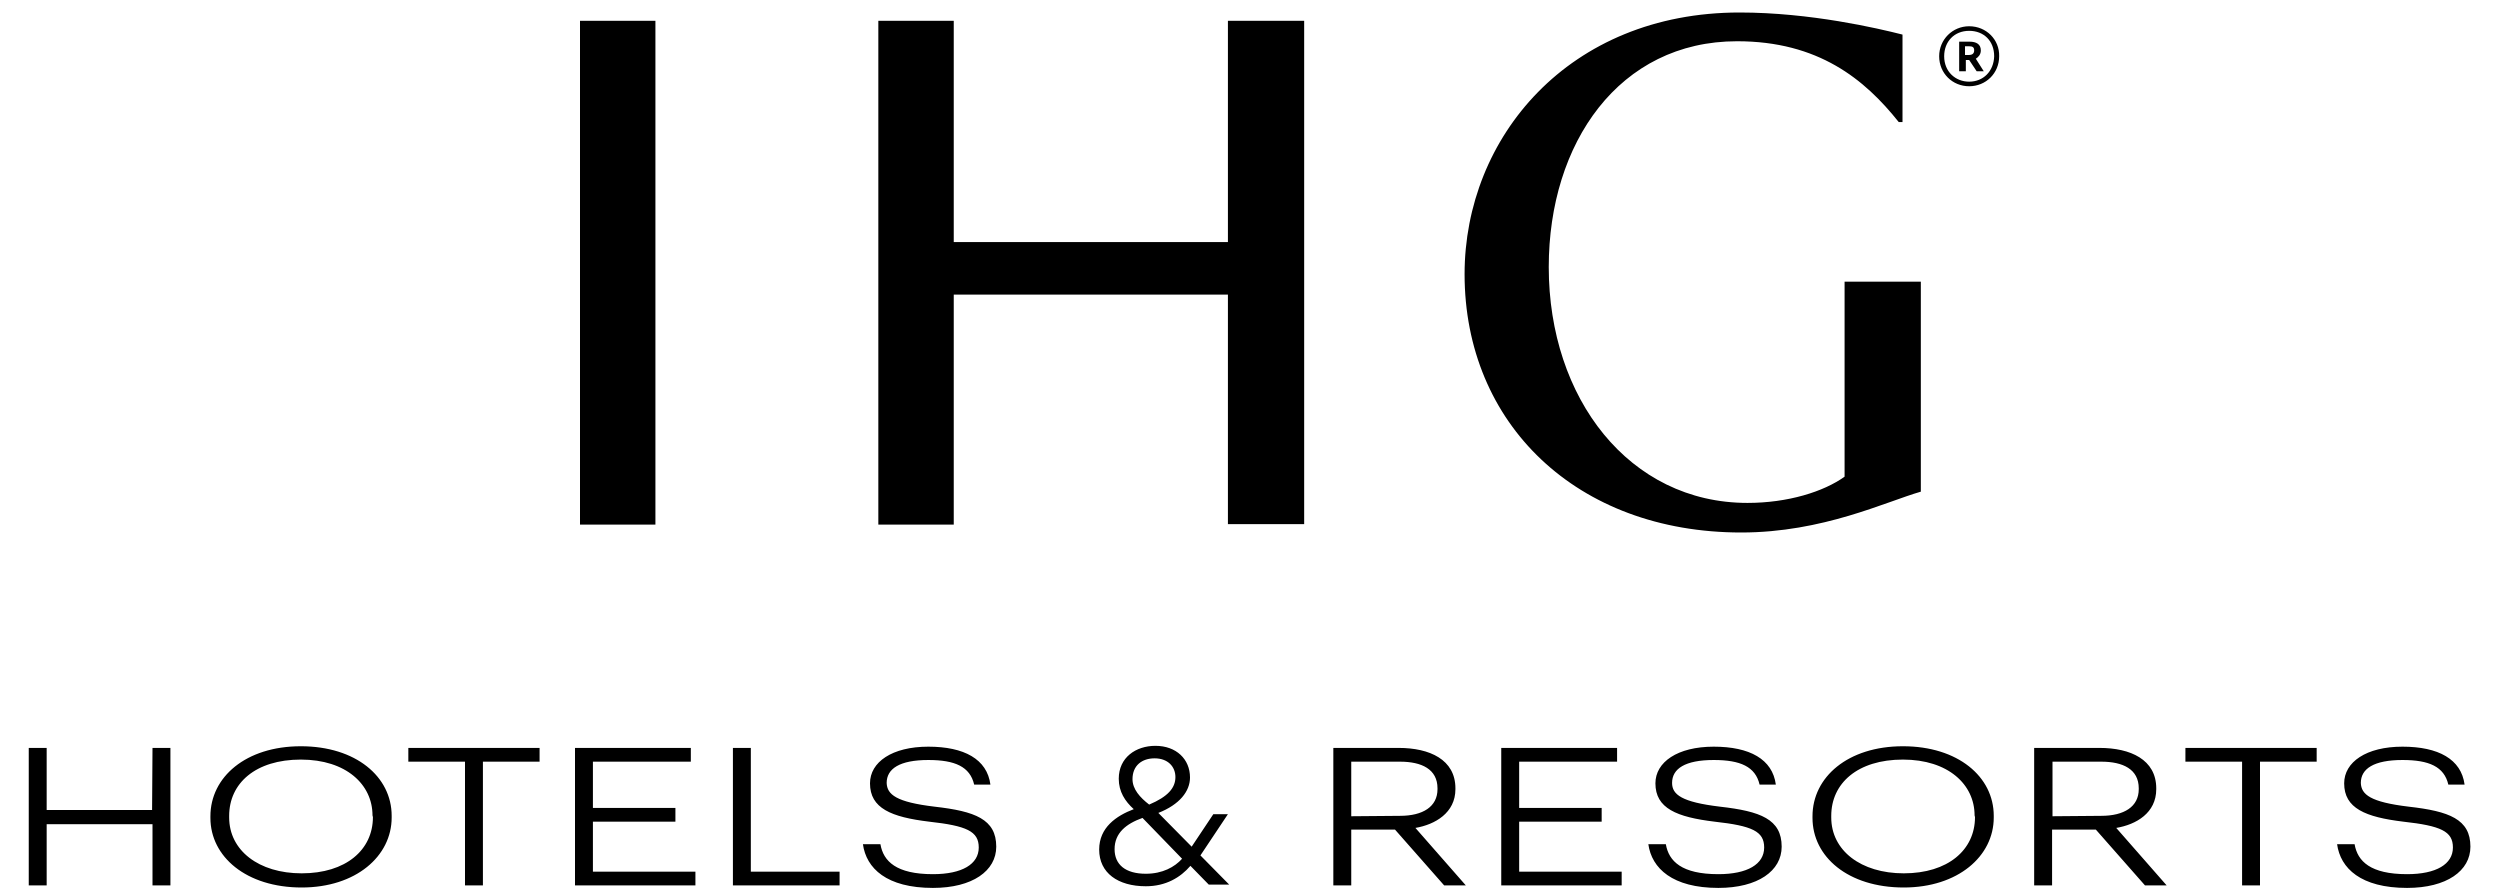 <svg xmlns="http://www.w3.org/2000/svg" xmlns:xlink="http://www.w3.org/1999/xlink" id="Layer_1" x="0px" y="0px" viewBox="0 0 600 215" style="enable-background:new 0 0 600 215;" xml:space="preserve"><path d="M472.6,6.3c-4,0-7.2,3.2-7.2,7.2c0,4.1,3.2,7.2,7.2,7.2c4,0,7.2-3.1,7.2-7.2C479.9,9.5,476.7,6.3,472.6,6.3 M472.6,19.6 c-3.3,0-6-2.4-6-6.1c0-3.5,2.4-6.1,6-6.1c3.5,0,6,2.4,6,6.1C478.5,17.1,476,19.6,472.6,19.6 M475.4,12.1L475.4,12.1 c0-1.5-1.1-2.1-2.7-2.1h-2.5v7.1h1.6v-2.7h0.8l1.8,2.7h1.7l-1.9-3C474.8,13.7,475.4,13.1,475.4,12.1 M473.8,12.1 c0,0.7-0.4,1.1-1.3,1.1h-0.9v-2.1h0.9C473.4,11.1,473.8,11.3,473.8,12.1L473.8,12.1z M294.8,5H313v120.8h-18.3V70.7h-65.8v55.2 h-18.1V5h18.1v53.1h65.8V5z M157.3,125.9h-18.1V5h18.1V125.9z M417.9,127.8c-39.5,0-66.4-26.1-66.4-62c0-32.8,25-62.8,66-62.8 c17,0,33.2,3.8,39.1,5.3v21h-0.9C447.5,19,436.4,9.9,416.9,9.9c-28.3,0-45.2,24.4-45.2,54.2c0,31.5,19.3,56.6,47.7,56.6 c9.7,0,18.3-2.7,23.3-6.3V67.6h18.3V118C452.6,120.4,437.5,127.8,417.9,127.8 M36.6,179.5h4.3v33h-4.3v-14.7H11.2v14.7H6.9v-33h4.3 v14.9h25.3L36.6,179.5L36.6,179.5z M72.2,179.1c-13.2,0-21.7,7.4-21.7,16.8v0.4c0,9.3,8.6,16.7,21.9,16.7c13,0,21.6-7.5,21.6-16.8 v-0.4C94,186.4,85.4,179.1,72.2,179.1 M89.5,196.1c0,7.9-6.5,13.5-17.1,13.5c-10.3,0-17.4-5.5-17.4-13.4v-0.4 c0-7.8,6.3-13.5,17.2-13.5s17.2,6,17.2,13.4L89.5,196.1L89.5,196.1z M98,179.5h31.5v3.3h-13.6v29.7h-4.3v-29.7H98L98,179.5L98,179.5 z M142.3,209.2h24.6v3.3H138v-33h27.8v3.3h-23.5v11.1h19.8v3.3h-19.8L142.3,209.2L142.3,209.2z M180.2,209.2h21.3v3.3h-25.6v-33h4.3 V209.2z M224.3,193.6c9.7,1.1,14.8,3,14.8,9.6c0,5.8-5.7,9.9-15.2,9.9c-11.1,0-16-4.7-16.8-10.5h4.2c0.7,4.1,3.8,7.2,12.6,7.2 c7,0,11-2.4,11-6.4c0-3.9-2.9-5.2-11.9-6.2c-9.1-1.1-14.2-3.2-14.2-9.2c0-5.1,5.3-8.8,14-8.8c8.6,0,14.1,3,14.9,9.1h-3.9 c-1-4.3-4.6-5.9-11-5.9c-6.9,0-10,2.1-10,5.5C212.9,190.7,215.1,192.5,224.3,193.6 M349.3,189.4v-0.2c0-6.9-6.2-9.7-13.6-9.7H320v33 h4.3v-13.4h10.5l11.8,13.4h5.2l-12.1-13.8C344.4,197.9,349.3,195.1,349.3,189.4 M324.3,195.9v-13.1H336c5.2,0,9,1.8,9,6.4v0.2 c0,4.2-3.5,6.4-9,6.4L324.3,195.9L324.3,195.9z M364.6,209.2h24.6v3.3h-28.9v-33h27.8v3.3h-23.5v11.1h19.8v3.3h-19.8V209.2z  M412.8,193.6c9.7,1.1,14.8,3,14.8,9.6c0,5.8-5.7,9.9-15.2,9.9c-11,0-16-4.7-16.8-10.5h4.2c0.7,4.1,3.8,7.2,12.6,7.2 c7,0,11-2.4,11-6.4c0-3.9-2.9-5.2-11.9-6.2c-9.1-1.1-14.2-3.2-14.2-9.2c0-5.1,5.3-8.8,14-8.8c8.6,0,14.1,3,14.9,9.1h-3.9 c-1-4.3-4.6-5.9-11-5.9c-6.9,0-10,2.1-10,5.5C401.3,190.7,403.6,192.5,412.8,193.6 M456.7,179.1c-13.2,0-21.7,7.4-21.7,16.8v0.4 c0,9.3,8.5,16.7,21.9,16.7c13,0,21.6-7.5,21.6-16.8v-0.4C478.5,186.4,469.9,179.1,456.7,179.1 M474,196.1c0,7.9-6.5,13.5-17.1,13.5 c-10.3,0-17.4-5.5-17.4-13.4v-0.4c0-7.8,6.3-13.5,17.2-13.5s17.2,6,17.2,13.4L474,196.1L474,196.1z M517.5,189.4v-0.2 c0-6.9-6.2-9.7-13.6-9.7h-15.7v33h4.3v-13.4H503l11.8,13.4h5.2l-12.1-13.8C512.7,197.9,517.5,195.1,517.5,189.4 M492.6,195.9v-13.1 h11.7c5.2,0,9,1.8,9,6.4v0.2c0,4.2-3.5,6.4-9,6.4L492.6,195.9L492.6,195.9z M524.5,179.5H556v3.3h-13.6v29.7h-4.3v-29.7h-13.6 L524.5,179.5L524.5,179.5z M578.1,193.6c9.7,1.1,14.8,3,14.8,9.6c0,5.8-5.7,9.9-15.2,9.9c-11.1,0-16-4.7-16.8-10.5h4.2 c0.7,4.1,3.8,7.2,12.6,7.2c7,0,11-2.4,11-6.4c0-3.9-2.9-5.2-11.9-6.2c-9.1-1.1-14.2-3.2-14.2-9.2c0-5.1,5.3-8.8,14-8.8 c8.6,0,14.1,3,14.9,9.1h-3.9c-1-4.3-4.6-5.9-11-5.9c-6.9,0-10,2.1-10,5.5C566.7,190.7,568.9,192.5,578.1,193.6 M294.7,195.4h-3.5 l-5.2,7.8l-8-8.1c5.1-2,7.6-5.2,7.6-8.5c0-4.4-3.3-7.6-8.3-7.6c-4.7,0-8.8,2.8-8.8,7.9c0,3.1,1.5,5.4,3.6,7.3 c-4.2,1.6-8.3,4.4-8.3,9.7c0,5.6,4.5,8.8,11.2,8.8c4.8,0,8.3-2.1,10.7-4.9l4.4,4.5h4.9l-6.9-7L294.7,195.4z M271.8,187 c0-3.3,2.3-5,5.3-5c3.2,0,5,2,5,4.5c0,2.6-1.8,4.7-6.3,6.6C273.6,191.4,271.8,189.4,271.8,187 M275,209.7c-4.9,0-7.5-2.2-7.5-5.9 c0-3.9,2.8-6.1,6.7-7.5l9.5,9.8C281.9,208.1,279,209.7,275,209.7"></path></svg>